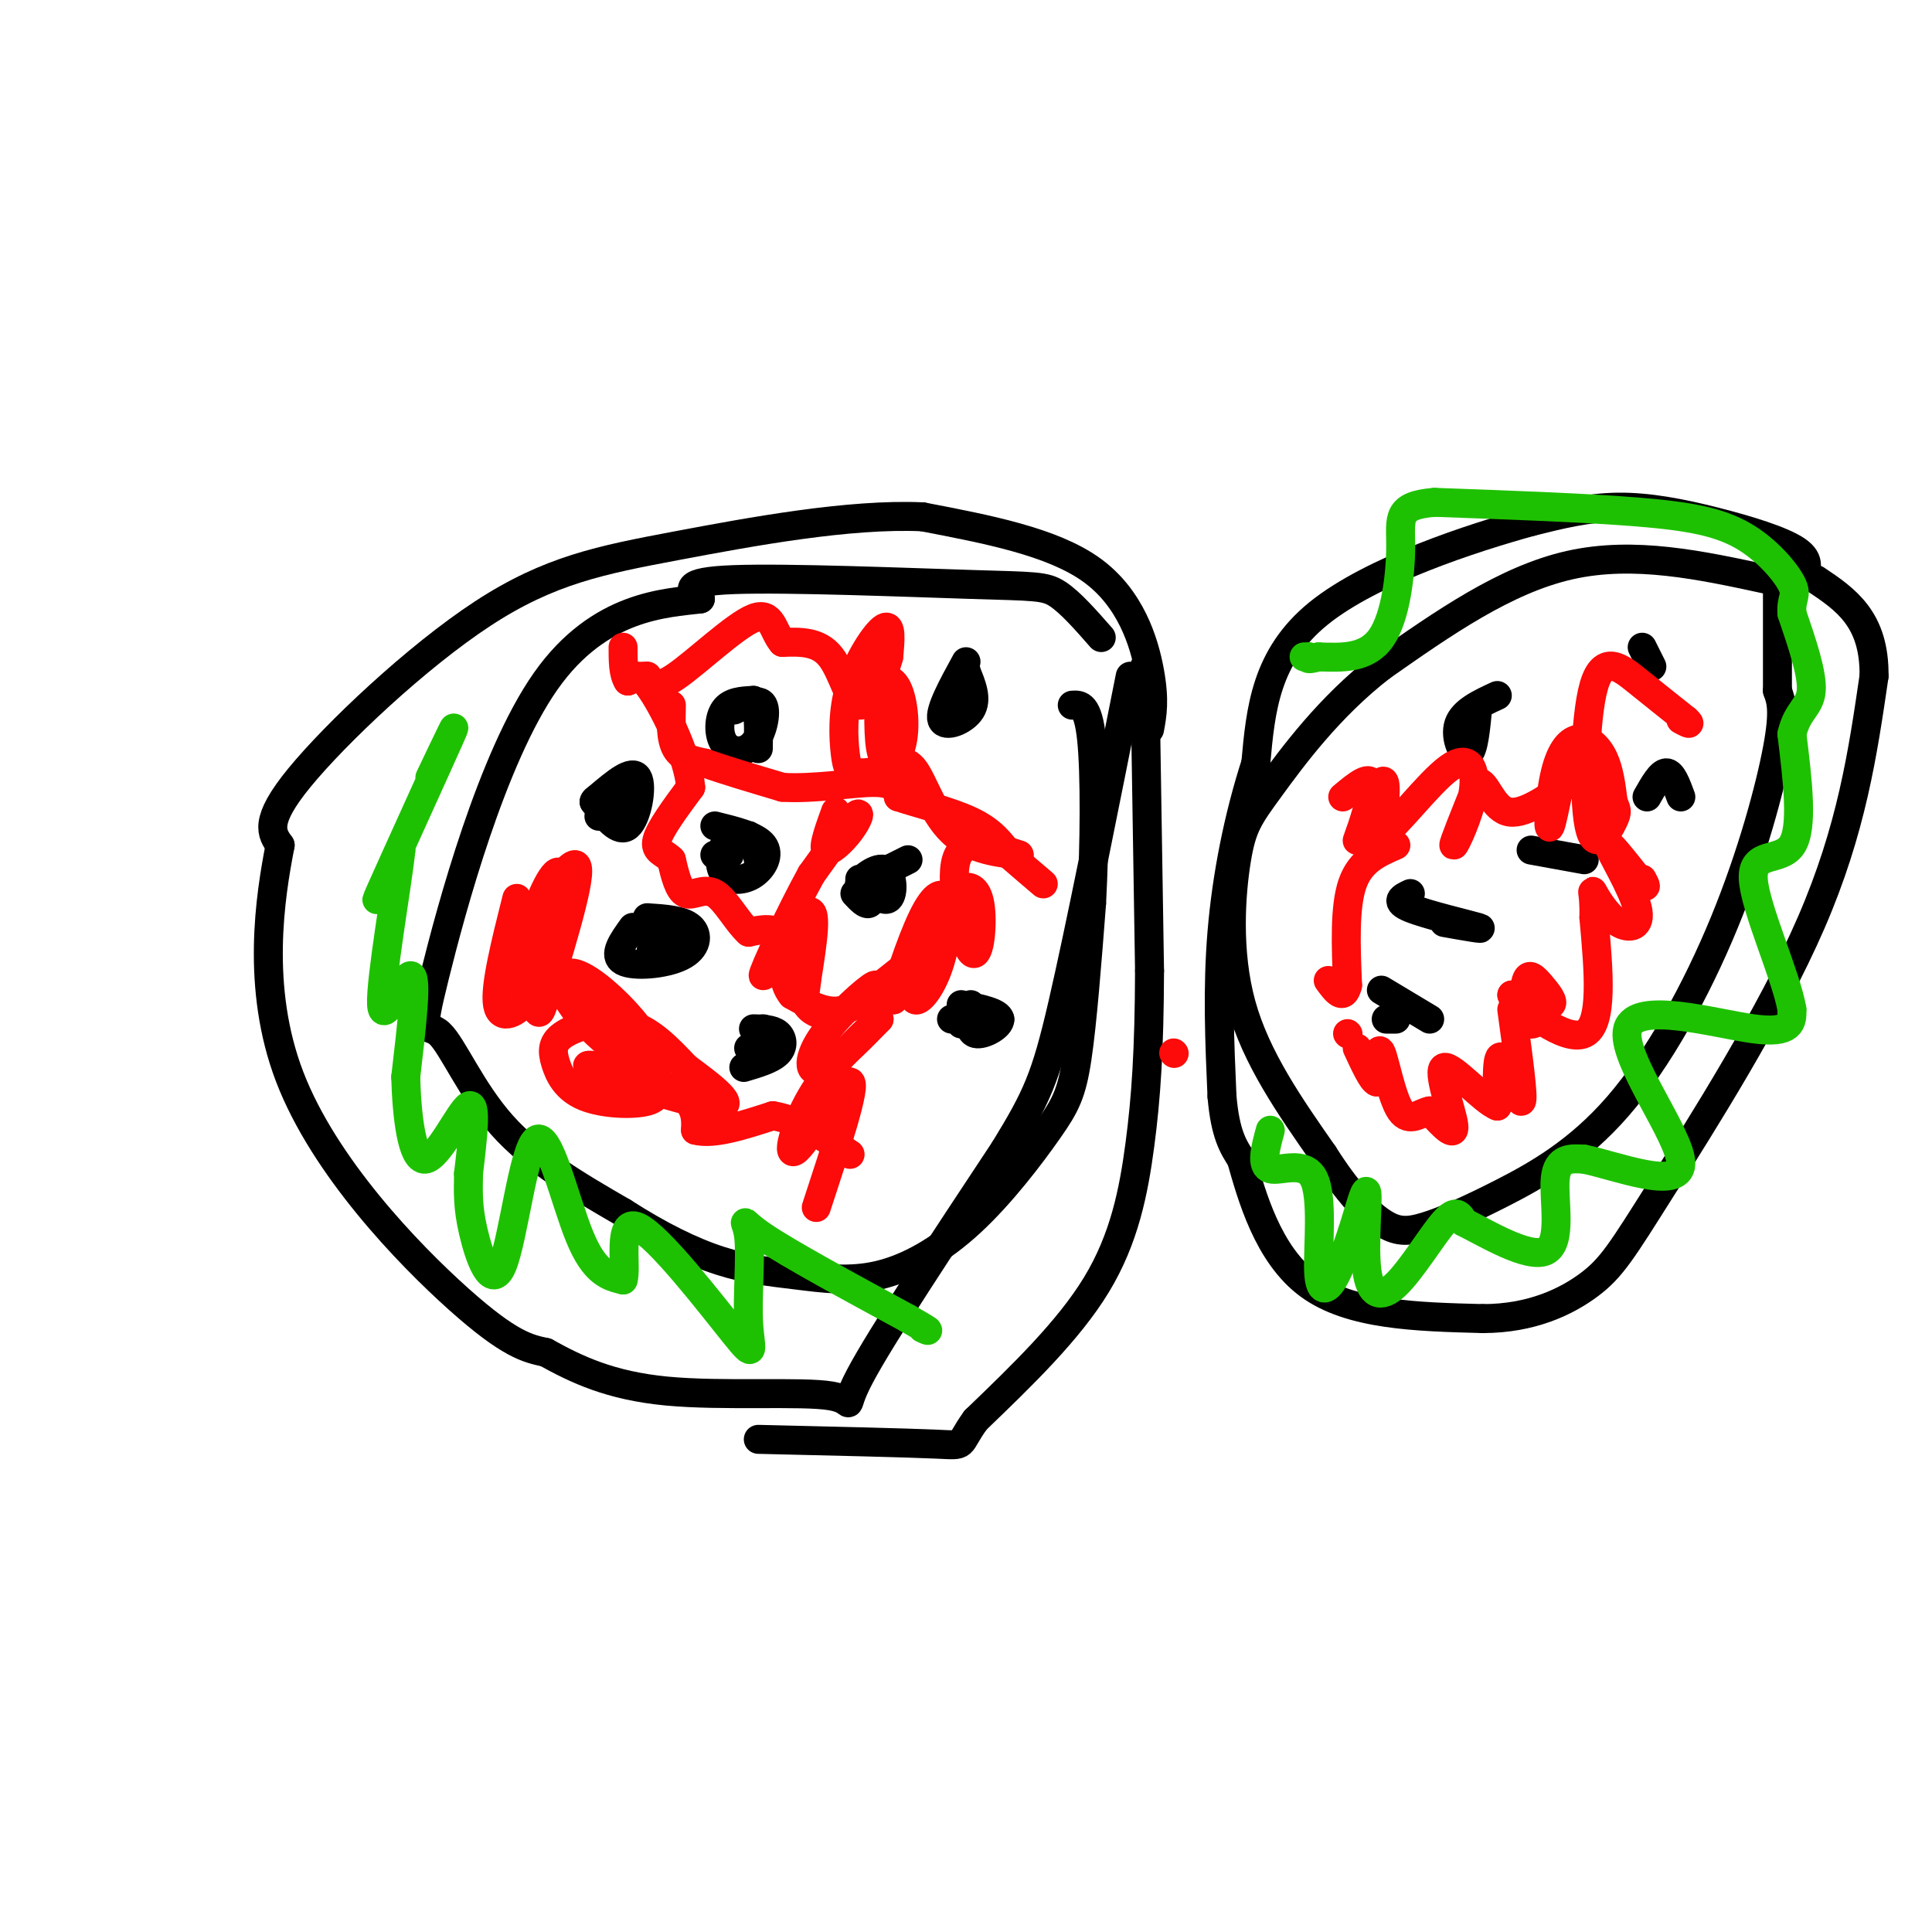 <svg viewBox='0 0 400 400' version='1.1' xmlns='http://www.w3.org/2000/svg' xmlns:xlink='http://www.w3.org/1999/xlink'><g fill='none' stroke='#000000' stroke-width='6' stroke-linecap='round' stroke-linejoin='round'><path d='M228,132c-3.185,-3.631 -6.369,-7.262 -9,-9c-2.631,-1.738 -4.708,-1.583 -18,-2c-13.292,-0.417 -37.798,-1.405 -49,-1c-11.202,0.405 -9.101,2.202 -7,4'/><path d='M145,124c-6.953,0.897 -20.835,1.138 -32,17c-11.165,15.862 -19.611,47.344 -23,61c-3.389,13.656 -1.720,9.484 1,12c2.720,2.516 6.491,11.719 13,19c6.509,7.281 15.754,12.641 25,18'/><path d='M129,251c7.637,4.896 14.230,8.136 20,10c5.770,1.864 10.718,2.353 16,3c5.282,0.647 10.899,1.452 17,0c6.101,-1.452 12.687,-5.162 19,-11c6.313,-5.838 12.354,-13.802 16,-19c3.646,-5.198 4.899,-7.628 6,-15c1.101,-7.372 2.051,-19.686 3,-32'/><path d='M226,187c0.644,-12.222 0.756,-26.778 0,-34c-0.756,-7.222 -2.378,-7.111 -4,-7'/><path d='M200,137c-2.800,5.111 -5.600,10.222 -5,12c0.600,1.778 4.600,0.222 6,-2c1.400,-2.222 0.200,-5.111 -1,-8'/><path d='M200,139c-0.167,-1.333 -0.083,-0.667 0,0'/><path d='M152,147c2.590,-1.276 5.180,-2.552 6,-1c0.820,1.552 -0.131,5.931 -2,8c-1.869,2.069 -4.657,1.826 -6,0c-1.343,-1.826 -1.241,-5.236 0,-7c1.241,-1.764 3.620,-1.882 6,-2'/><path d='M156,145c1.167,1.333 1.083,5.667 1,10'/><path d='M134,190c3.661,0.238 7.321,0.476 9,2c1.679,1.524 1.375,4.333 -2,6c-3.375,1.667 -9.821,2.190 -12,1c-2.179,-1.190 -0.089,-4.095 2,-7'/><path d='M181,182c-0.167,2.250 -0.333,4.500 -1,5c-0.667,0.500 -1.833,-0.750 -3,-2'/><path d='M155,217c0.000,0.000 3.000,0.000 3,0'/><path d='M158,213c0.000,0.000 0.000,3.000 0,3'/><path d='M148,177c1.500,0.000 3.000,0.000 3,0c0.000,0.000 -1.500,0.000 -3,0'/><path d='M197,211c4.833,-0.083 9.667,-0.167 10,0c0.333,0.167 -3.833,0.583 -8,1'/><path d='M124,165c3.444,-2.911 6.889,-5.822 8,-4c1.111,1.822 -0.111,8.378 -2,10c-1.889,1.622 -4.444,-1.689 -7,-5'/><path d='M123,166c0.200,-1.178 4.200,-1.622 5,-1c0.800,0.622 -1.600,2.311 -4,4'/><path d='M136,192c-0.750,2.333 -1.500,4.667 -1,5c0.500,0.333 2.250,-1.333 4,-3'/><path d='M139,194c0.667,-0.500 0.333,-0.250 0,0'/><path d='M148,171c4.279,1.056 8.558,2.112 10,4c1.442,1.888 0.046,4.609 -2,6c-2.046,1.391 -4.743,1.451 -6,0c-1.257,-1.451 -1.073,-4.415 0,-6c1.073,-1.585 3.037,-1.793 5,-2'/><path d='M155,173c1.167,0.500 1.583,2.750 2,5'/><path d='M188,178c0.000,0.000 -10.000,5.000 -10,5'/><path d='M178,183c-0.548,-0.310 3.083,-3.583 5,-3c1.917,0.583 2.119,5.024 1,6c-1.119,0.976 -3.560,-1.512 -6,-4'/><path d='M199,208c3.911,0.800 7.822,1.600 8,3c0.178,1.400 -3.378,3.400 -5,3c-1.622,-0.400 -1.311,-3.200 -1,-6'/><path d='M156,213c1.956,0.044 3.911,0.089 5,1c1.089,0.911 1.311,2.689 0,4c-1.311,1.311 -4.156,2.156 -7,3'/><path d='M366,120c-13.833,-3.000 -27.667,-6.000 -41,-3c-13.333,3.000 -26.167,12.000 -39,21'/><path d='M286,138c-10.856,8.381 -18.498,18.834 -23,25c-4.502,6.166 -5.866,8.045 -7,15c-1.134,6.955 -2.038,18.987 1,30c3.038,11.013 10.019,21.006 17,31'/><path d='M274,239c4.980,7.837 8.928,11.928 12,14c3.072,2.072 5.266,2.124 9,1c3.734,-1.124 9.009,-3.426 16,-7c6.991,-3.574 15.699,-8.422 24,-18c8.301,-9.578 16.197,-23.886 22,-38c5.803,-14.114 9.515,-28.032 11,-36c1.485,-7.968 0.742,-9.984 0,-12'/><path d='M368,143c0.000,-5.500 0.000,-13.250 0,-21'/><path d='M310,144c-3.556,1.644 -7.111,3.289 -8,6c-0.889,2.711 0.889,6.489 2,6c1.111,-0.489 1.556,-5.244 2,-10'/><path d='M292,185c-1.711,0.800 -3.422,1.600 0,3c3.422,1.400 11.978,3.400 14,4c2.022,0.600 -2.489,-0.200 -7,-1'/><path d='M286,205c0.000,0.000 10.000,6.000 10,6'/><path d='M289,211c0.000,0.000 -2.000,0.000 -2,0'/><path d='M348,165c-0.917,-2.500 -1.833,-5.000 -3,-5c-1.167,0.000 -2.583,2.500 -4,5'/><path d='M373,120c1.012,-1.964 2.024,-3.929 -1,-6c-3.024,-2.071 -10.083,-4.250 -17,-6c-6.917,-1.750 -13.690,-3.071 -20,-3c-6.310,0.071 -12.155,1.536 -18,3'/><path d='M317,108c-12.000,3.311 -33.000,10.089 -44,19c-11.000,8.911 -12.000,19.956 -13,31'/><path d='M260,158c-3.578,11.089 -6.022,23.311 -7,35c-0.978,11.689 -0.489,22.844 0,34'/><path d='M253,227c0.667,7.833 2.333,10.417 4,13'/><path d='M257,240c2.133,7.489 5.467,19.711 14,26c8.533,6.289 22.267,6.644 36,7'/><path d='M307,273c10.096,-0.005 17.335,-3.517 22,-7c4.665,-3.483 6.756,-6.938 15,-20c8.244,-13.062 22.641,-35.732 31,-55c8.359,-19.268 10.679,-35.134 13,-51'/><path d='M388,140c0.167,-11.833 -5.917,-15.917 -12,-20'/><path d='M342,138c0.000,0.000 -2.000,-4.000 -2,-4'/><path d='M317,176c0.000,0.000 11.000,2.000 11,2'/><path d='M238,151c0.556,-2.978 1.111,-5.956 0,-12c-1.111,-6.044 -3.889,-15.156 -12,-21c-8.111,-5.844 -21.556,-8.422 -35,-11'/><path d='M191,107c-15.134,-0.694 -35.469,3.072 -51,6c-15.531,2.928 -26.258,5.019 -40,14c-13.742,8.981 -30.498,24.852 -38,34c-7.502,9.148 -5.751,11.574 -4,14'/><path d='M58,175c-2.036,10.417 -5.125,29.458 2,48c7.125,18.542 24.464,36.583 35,46c10.536,9.417 14.268,10.208 18,11'/><path d='M113,280c6.386,3.539 13.351,6.887 25,8c11.649,1.113 27.982,-0.008 34,1c6.018,1.008 1.719,4.145 6,-4c4.281,-8.145 17.140,-27.573 30,-47'/><path d='M208,238c6.711,-10.956 8.489,-14.844 12,-30c3.511,-15.156 8.756,-41.578 14,-68'/><path d='M237,138c0.000,0.000 1.000,63.000 1,63'/><path d='M238,201c-0.060,16.500 -0.708,26.250 -2,36c-1.292,9.750 -3.226,19.500 -9,29c-5.774,9.500 -15.387,18.750 -25,28'/><path d='M202,294c-4.022,5.511 -1.578,5.289 -8,5c-6.422,-0.289 -21.711,-0.644 -37,-1'/></g>
<g fill='none' stroke='#1EC101' stroke-width='6' stroke-linecap='round' stroke-linejoin='round'><path d='M89,161c3.333,-7.000 6.667,-14.000 4,-8c-2.667,6.000 -11.333,25.000 -14,31c-2.667,6.000 0.667,-1.000 4,-8'/><path d='M83,176c-0.655,6.607 -4.292,27.125 -4,32c0.292,4.875 4.512,-5.893 6,-6c1.488,-0.107 0.244,10.446 -1,21'/><path d='M84,223c0.214,7.917 1.250,17.208 4,17c2.750,-0.208 7.214,-9.917 9,-11c1.786,-1.083 0.893,6.458 0,14'/><path d='M97,243c-0.055,3.959 -0.191,6.856 1,12c1.191,5.144 3.711,12.533 6,7c2.289,-5.533 4.347,-23.990 7,-26c2.653,-2.010 5.901,12.426 9,20c3.099,7.574 6.050,8.287 9,9'/><path d='M129,265c0.903,-2.392 -1.338,-12.873 3,-11c4.338,1.873 15.256,16.101 20,22c4.744,5.899 3.313,3.468 3,-2c-0.313,-5.468 0.493,-13.972 0,-18c-0.493,-4.028 -2.284,-3.579 3,0c5.284,3.579 17.642,10.290 30,17'/><path d='M188,273c5.500,3.167 4.250,2.583 3,2'/><path d='M263,234c-1.006,3.699 -2.013,7.397 0,8c2.013,0.603 7.045,-1.890 9,2c1.955,3.890 0.834,14.163 1,19c0.166,4.837 1.619,4.239 3,2c1.381,-2.239 2.691,-6.120 4,-10'/><path d='M280,255c1.356,-4.226 2.747,-9.790 3,-8c0.253,1.790 -0.633,10.933 0,16c0.633,5.067 2.786,6.056 6,3c3.214,-3.056 7.490,-10.159 10,-13c2.510,-2.841 3.255,-1.421 4,0'/><path d='M303,253c4.417,2.202 13.458,7.708 17,6c3.542,-1.708 1.583,-10.631 2,-15c0.417,-4.369 3.208,-4.185 6,-4'/><path d='M328,240c6.514,1.317 19.797,6.611 20,1c0.203,-5.611 -12.676,-22.126 -11,-28c1.676,-5.874 17.907,-1.107 26,0c8.093,1.107 8.046,-1.447 8,-4'/><path d='M371,209c-1.048,-6.583 -7.667,-21.042 -8,-27c-0.333,-5.958 5.619,-3.417 8,-7c2.381,-3.583 1.190,-13.292 0,-23'/><path d='M371,152c1.067,-4.867 3.733,-5.533 4,-9c0.267,-3.467 -1.867,-9.733 -4,-16'/><path d='M371,127c-0.230,-3.301 1.196,-3.555 0,-6c-1.196,-2.445 -5.014,-7.081 -10,-10c-4.986,-2.919 -11.139,-4.120 -22,-5c-10.861,-0.880 -26.431,-1.440 -42,-2'/><path d='M297,104c-8.000,0.643 -7.000,3.250 -7,9c0.000,5.750 -1.000,14.643 -4,19c-3.000,4.357 -8.000,4.179 -13,4'/><path d='M273,136c-2.500,0.667 -2.250,0.333 -2,0'/><path d='M271,136c0.000,0.000 -1.000,0.000 -1,0'/></g>
<g fill='none' stroke='#FD0A0A' stroke-width='6' stroke-linecap='round' stroke-linejoin='round'><path d='M278,165c3.024,-2.512 6.048,-5.024 6,-2c-0.048,3.024 -3.167,11.583 -3,11c0.167,-0.583 3.619,-10.310 5,-12c1.381,-1.690 0.690,4.655 0,11'/><path d='M286,173c2.788,-1.555 9.758,-10.943 14,-14c4.242,-3.057 5.758,0.215 5,5c-0.758,4.785 -3.788,11.081 -4,11c-0.212,-0.081 2.394,-6.541 5,-13'/><path d='M306,162c1.533,-0.422 2.867,5.022 6,6c3.133,0.978 8.067,-2.511 13,-6'/><path d='M325,162c2.254,-3.631 1.388,-9.707 0,-7c-1.388,2.707 -3.297,14.198 -4,16c-0.703,1.802 -0.199,-6.084 1,-11c1.199,-4.916 3.092,-6.862 5,-7c1.908,-0.138 3.831,1.532 5,4c1.169,2.468 1.585,5.734 2,9'/><path d='M334,166c0.599,1.778 1.097,1.722 0,4c-1.097,2.278 -3.789,6.889 -5,1c-1.211,-5.889 -0.941,-22.278 1,-29c1.941,-6.722 5.555,-3.778 9,-1c3.445,2.778 6.723,5.389 10,8'/><path d='M349,149c1.500,1.333 0.250,0.667 -1,0'/><path d='M289,175c-3.667,1.583 -7.333,3.167 -9,8c-1.667,4.833 -1.333,12.917 -1,21'/><path d='M279,204c-0.833,3.333 -2.417,1.167 -4,-1'/><path d='M319,211c-1.206,0.901 -2.411,1.802 -3,0c-0.589,-1.802 -0.560,-6.308 0,-8c0.560,-1.692 1.651,-0.571 3,1c1.349,1.571 2.957,3.592 2,4c-0.957,0.408 -4.478,-0.796 -8,-2'/><path d='M313,206c2.000,2.533 11.000,9.867 15,8c4.000,-1.867 3.000,-12.933 2,-24'/><path d='M330,190c0.103,-5.196 -0.641,-6.185 0,-5c0.641,1.185 2.667,4.544 5,6c2.333,1.456 4.974,1.007 4,-3c-0.974,-4.007 -5.564,-11.574 -6,-13c-0.436,-1.426 3.282,3.287 7,8'/><path d='M340,183c1.167,1.167 0.583,0.083 0,-1'/><path d='M313,209c1.267,9.244 2.533,18.489 2,19c-0.533,0.511 -2.867,-7.711 -4,-9c-1.133,-1.289 -1.067,4.356 -1,10'/><path d='M310,229c-2.821,-1.012 -9.375,-8.542 -11,-8c-1.625,0.542 1.679,9.155 2,12c0.321,2.845 -2.339,-0.077 -5,-3'/><path d='M296,230c-1.905,0.321 -4.167,2.625 -6,0c-1.833,-2.625 -3.238,-10.179 -4,-12c-0.762,-1.821 -0.881,2.089 -1,6'/><path d='M285,224c-0.833,-0.167 -2.417,-3.583 -4,-7'/><path d='M279,214c0.000,0.000 0.100,0.100 0.1,0.1'/><path d='M243,218c0.000,0.000 0.100,0.100 0.1,0.1'/><path d='M169,250c4.208,-12.804 8.417,-25.607 7,-26c-1.417,-0.393 -8.458,11.625 -11,14c-2.542,2.375 -0.583,-4.893 3,-11c3.583,-6.107 8.792,-11.054 14,-16'/><path d='M182,211c-0.070,-0.049 -7.245,7.829 -11,10c-3.755,2.171 -4.089,-1.367 -1,-6c3.089,-4.633 9.601,-10.363 11,-11c1.399,-0.637 -2.315,3.818 -6,5c-3.685,1.182 -7.343,-0.909 -11,-3'/><path d='M164,206c-2.167,-2.500 -2.083,-7.250 -2,-12'/><path d='M162,194c-1.500,-2.167 -4.250,-1.583 -7,-1'/><path d='M155,193c-2.345,-2.048 -4.708,-6.667 -7,-8c-2.292,-1.333 -4.512,0.619 -6,0c-1.488,-0.619 -2.244,-3.810 -3,-7'/><path d='M139,178c-1.444,-1.489 -3.556,-1.711 -3,-4c0.556,-2.289 3.778,-6.644 7,-11'/><path d='M143,163c-0.467,-6.067 -5.133,-15.733 -8,-20c-2.867,-4.267 -3.933,-3.133 -5,-2'/><path d='M130,141c-1.000,-1.500 -1.000,-4.250 -1,-7'/><path d='M139,146c-0.083,3.500 -0.167,7.000 1,9c1.167,2.000 3.583,2.500 6,3'/><path d='M146,158c3.667,1.333 9.833,3.167 16,5'/><path d='M162,163c6.489,0.422 14.711,-1.022 19,-1c4.289,0.022 4.644,1.511 5,3'/><path d='M186,165c3.756,1.267 10.644,2.933 15,5c4.356,2.067 6.178,4.533 8,7'/><path d='M209,177c2.500,2.167 4.750,4.083 7,6'/><path d='M173,168c-1.327,3.673 -2.655,7.345 -2,8c0.655,0.655 3.292,-1.708 5,-4c1.708,-2.292 2.488,-4.512 1,-3c-1.488,1.512 -5.244,6.756 -9,12'/><path d='M168,181c-4.190,7.548 -10.167,20.417 -10,21c0.167,0.583 6.476,-11.119 9,-13c2.524,-1.881 1.262,6.060 0,14'/><path d='M167,203c-0.249,3.053 -0.871,3.684 0,5c0.871,1.316 3.234,3.316 8,1c4.766,-2.316 11.933,-8.947 14,-10c2.067,-1.053 -0.967,3.474 -4,8'/><path d='M185,207c0.429,-2.242 3.502,-11.846 6,-17c2.498,-5.154 4.421,-5.856 5,-3c0.579,2.856 -0.185,9.271 -2,14c-1.815,4.729 -4.681,7.773 -5,5c-0.319,-2.773 1.909,-11.364 4,-16c2.091,-4.636 4.046,-5.318 6,-6'/><path d='M199,184c1.866,-0.868 3.531,-0.037 4,4c0.469,4.037 -0.258,11.279 -2,9c-1.742,-2.279 -4.498,-14.080 -3,-19c1.498,-4.920 7.249,-2.960 13,-1'/><path d='M211,177c-0.480,-0.199 -8.180,-0.198 -13,-4c-4.820,-3.802 -6.759,-11.408 -9,-14c-2.241,-2.592 -4.783,-0.169 -6,-2c-1.217,-1.831 -1.108,-7.915 -1,-14'/><path d='M182,143c0.633,-2.885 2.717,-3.096 4,0c1.283,3.096 1.767,9.499 0,13c-1.767,3.501 -5.783,4.098 -8,4c-2.217,-0.098 -2.636,-0.892 -3,-4c-0.364,-3.108 -0.675,-8.529 1,-14c1.675,-5.471 5.336,-10.992 7,-12c1.664,-1.008 1.332,2.496 1,6'/><path d='M184,136c-0.964,3.750 -3.875,10.125 -6,10c-2.125,-0.125 -3.464,-6.750 -6,-10c-2.536,-3.250 -6.268,-3.125 -10,-3'/><path d='M162,133c-2.024,-2.310 -2.083,-6.583 -6,-5c-3.917,1.583 -11.690,9.024 -16,12c-4.310,2.976 -5.155,1.488 -6,0'/><path d='M134,140c-1.167,0.000 -1.083,0.000 -1,0'/><path d='M107,186c-2.311,9.200 -4.622,18.400 -4,22c0.622,3.600 4.178,1.600 6,-1c1.822,-2.600 1.911,-5.800 2,-9'/><path d='M111,198c1.337,-4.710 3.678,-11.984 2,-11c-1.678,0.984 -7.375,10.226 -6,8c1.375,-2.226 9.821,-15.922 12,-16c2.179,-0.078 -1.911,13.461 -6,27'/><path d='M113,206c-1.272,4.880 -1.451,3.581 -2,3c-0.549,-0.581 -1.467,-0.444 -2,-3c-0.533,-2.556 -0.682,-7.803 1,-14c1.682,-6.197 5.195,-13.342 6,-11c0.805,2.342 -1.097,14.171 -3,26'/><path d='M113,207c-0.595,1.525 -0.582,-7.663 0,-9c0.582,-1.337 1.734,5.179 6,11c4.266,5.821 11.648,10.949 12,10c0.352,-0.949 -6.324,-7.974 -13,-15'/><path d='M118,204c-1.729,-3.089 0.450,-3.313 4,-1c3.550,2.313 8.471,7.162 11,11c2.529,3.838 2.664,6.663 3,9c0.336,2.337 0.872,4.185 -2,5c-2.872,0.815 -9.151,0.597 -13,-1c-3.849,-1.597 -5.269,-4.572 -6,-7c-0.731,-2.428 -0.774,-4.307 2,-6c2.774,-1.693 8.364,-3.198 13,-2c4.636,1.198 8.318,5.099 12,9'/><path d='M142,221c5.027,3.724 11.595,8.534 6,8c-5.595,-0.534 -23.352,-6.413 -26,-8c-2.648,-1.587 9.815,1.118 16,4c6.185,2.882 6.093,5.941 6,9'/><path d='M144,234c3.667,1.000 9.833,-1.000 16,-3'/><path d='M160,231c5.333,0.833 10.667,4.417 16,8'/></g>
</svg>